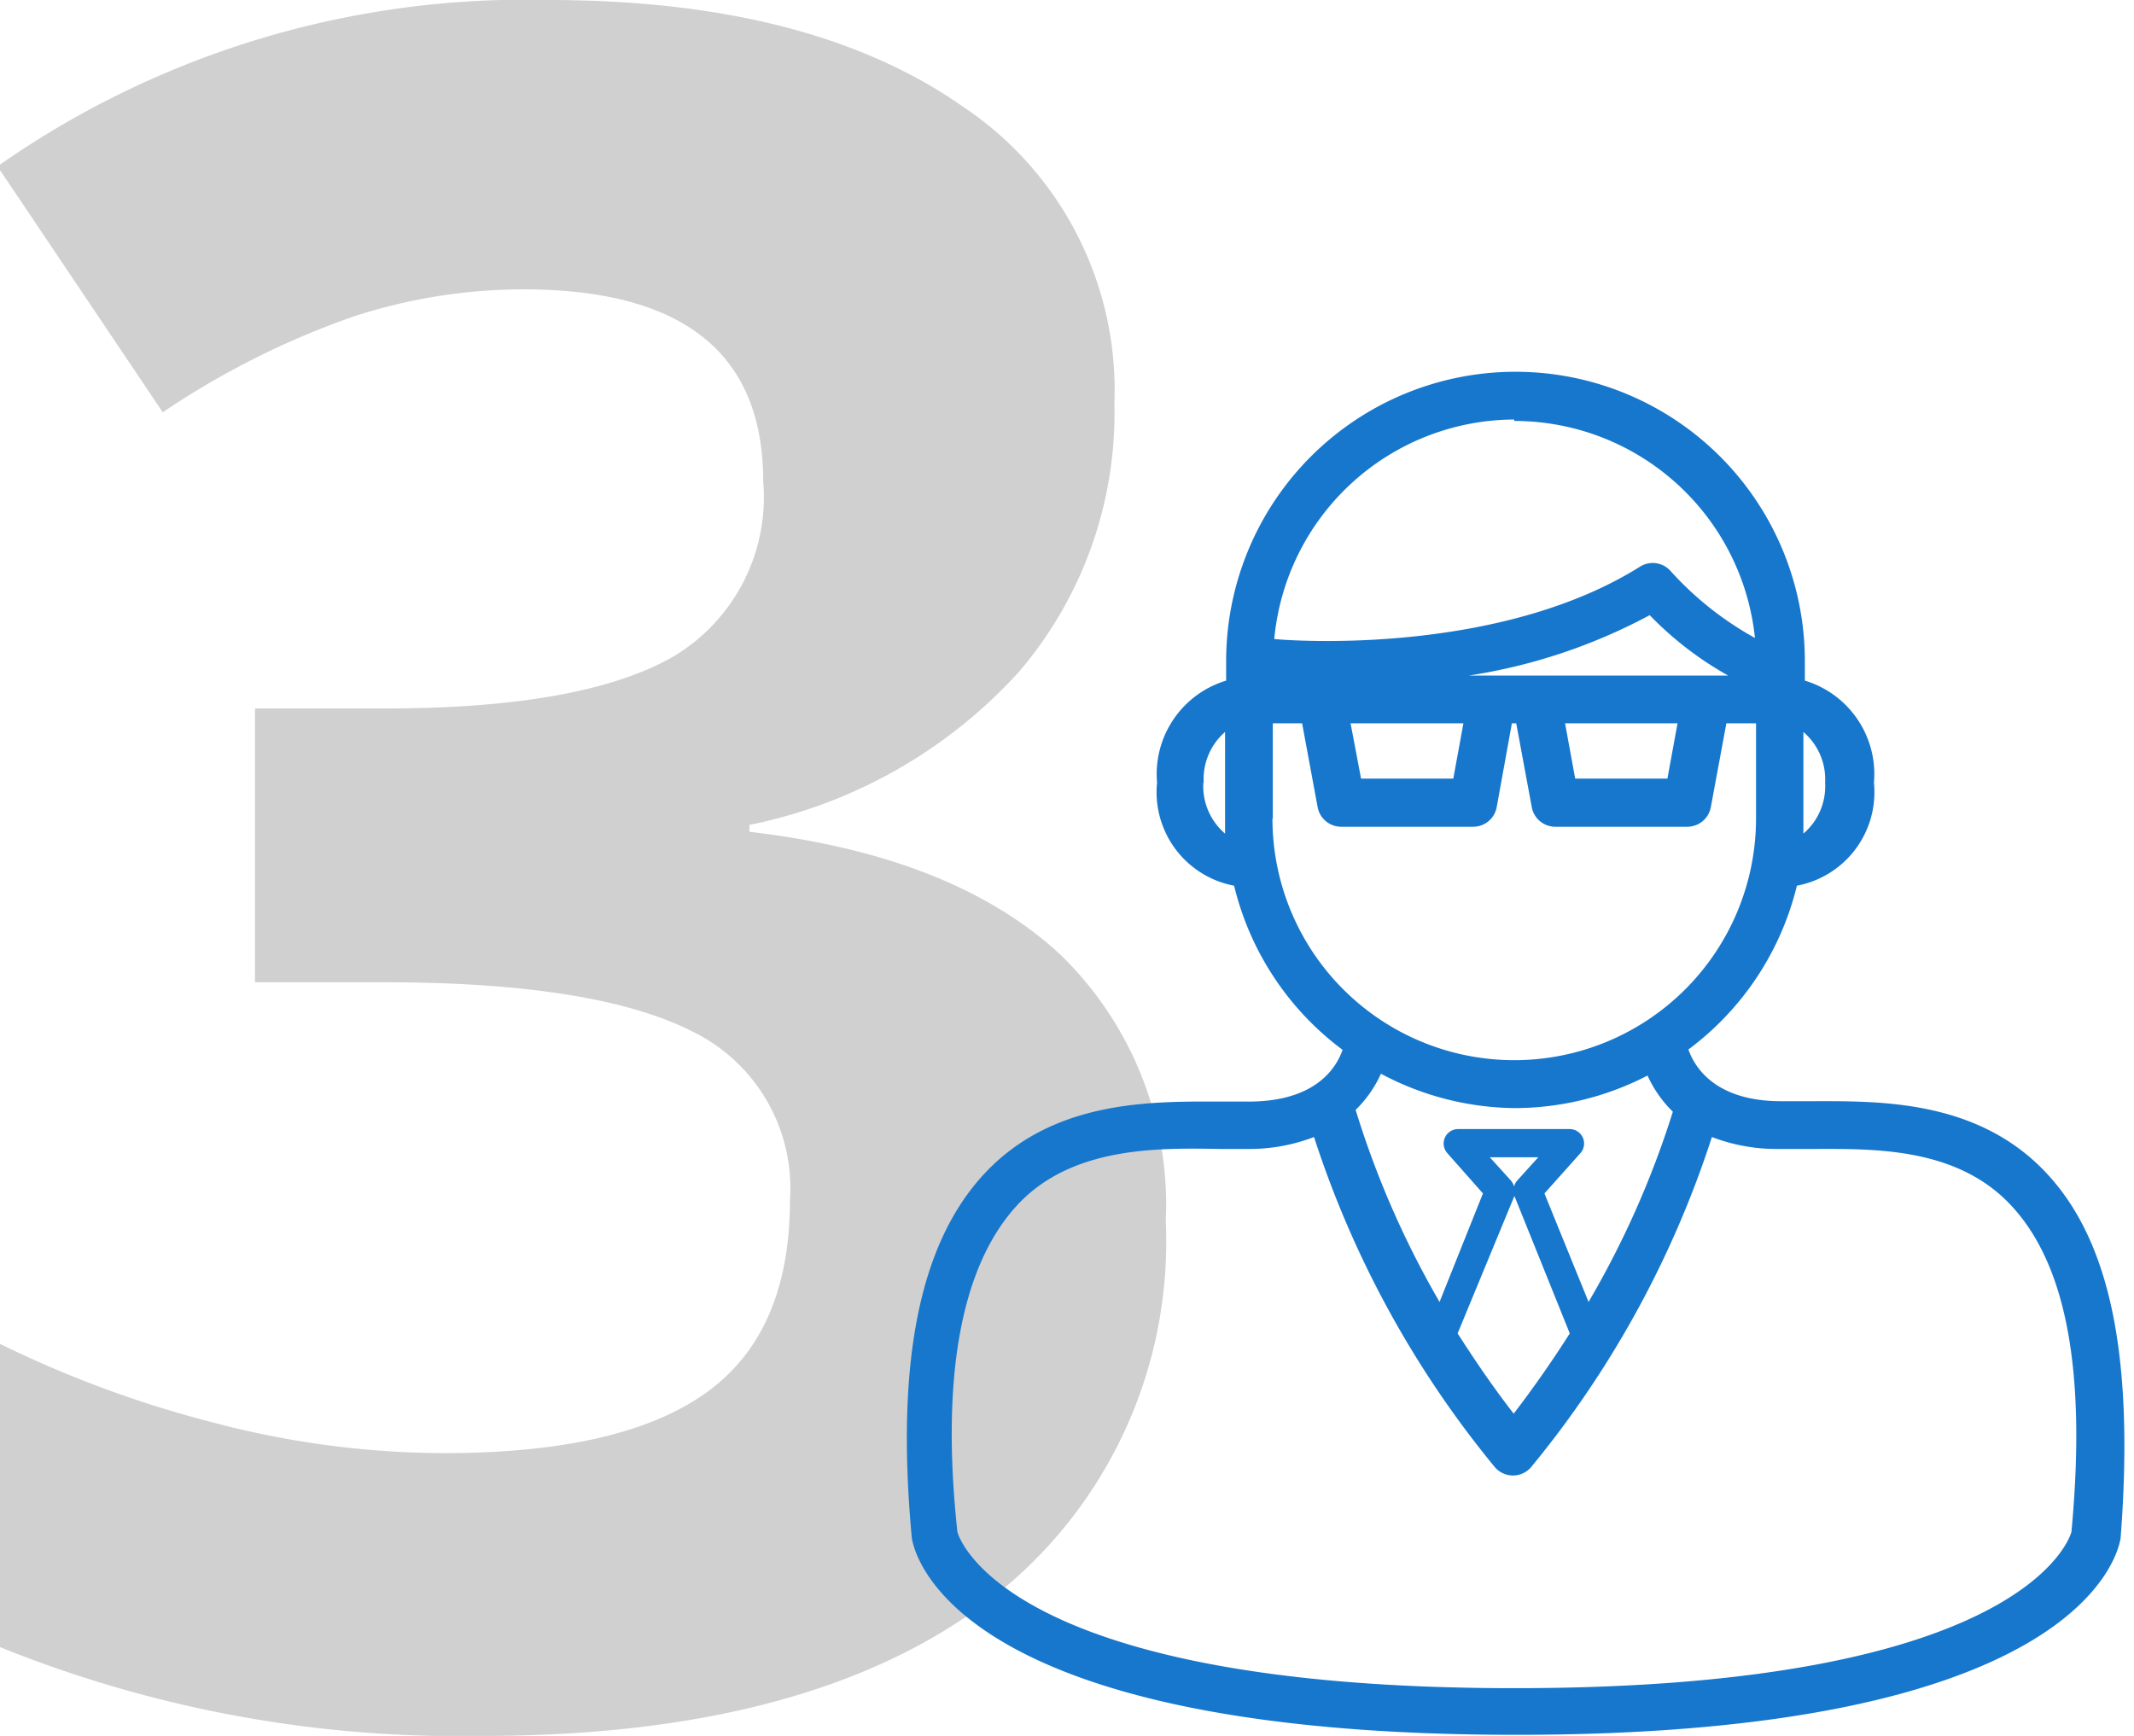 <svg xmlns="http://www.w3.org/2000/svg" viewBox="0 0 59 48"><defs><style>.a{fill:#d0d0d0;}.b{fill:#1777cc;}</style></defs><title>3point</title><path class="a" d="M26.61,2.94Q22.41,0,15.16,0A25.38,25.38,0,0,0-.07,4.6L4.5,11.4A22.85,22.85,0,0,1,9.78,8.75,15.2,15.2,0,0,1,14.46,8q6.64,0,6.64,5.3a5.13,5.13,0,0,1-2.51,4.87q-2.51,1.42-7.94,1.42H7.05v7.57H10.6q5.88,0,8.56,1.37a4.82,4.82,0,0,1,2.68,4.66q0,3.67-2.33,5.33t-7.22,1.66a25.13,25.13,0,0,1-6.45-.86,30.44,30.44,0,0,1-6-2.24v8.4A33.88,33.88,0,0,0,13.34,48q9.07,0,14-3.75a12.47,12.47,0,0,0,4.89-10.49,9.62,9.62,0,0,0-2.91-7.36Q26.37,23.66,20.72,23v-.19a13.74,13.74,0,0,0,7.44-4.22,11,11,0,0,0,2.65-7.44A9.42,9.42,0,0,0,26.61,2.94Z"/><path class="b" d="M56.59,32.45c-1.95-2.1-4.76-2-6.62-2h-.72c-1.81,0-2.39-.92-2.57-1.43a8,8,0,0,0,3-4.53,2.63,2.63,0,0,0,2.13-2.85,2.7,2.7,0,0,0-1.91-2.82v-.54a8,8,0,0,0-16,0v.54a2.7,2.7,0,0,0-1.91,2.82,2.63,2.63,0,0,0,2.13,2.85,8,8,0,0,0,3,4.54c-.18.51-.75,1.42-2.57,1.43h-.72c-1.86,0-4.67-.1-6.62,2-1.8,1.94-2.45,5.24-2,10.07v0c.09.56,1.32,5.44,16.71,5.44s16.62-4.88,16.71-5.44v0C59,37.68,58.4,34.39,56.59,32.45ZM40.46,20l-.28,1.53H37.63L37.34,20Zm6.72-1.32H40.61a15.54,15.54,0,0,0,5-1.67,9.4,9.4,0,0,0,2.17,1.67ZM46.38,20l-.28,1.53H43.55L43.27,20Zm4.08,1.64a1.72,1.72,0,0,1-.6,1.41q0-.21,0-.42V20.24A1.72,1.72,0,0,1,50.46,21.64Zm-8.59-10a6.69,6.69,0,0,1,6.65,6,9,9,0,0,1-2.35-1.87.66.66,0,0,0-.83-.1c-3.68,2.31-9,2.1-10.11,2A6.69,6.69,0,0,1,41.86,11.6Zm-8.59,10a1.72,1.72,0,0,1,.59-1.4v2.39q0,.21,0,.42A1.72,1.72,0,0,1,33.27,21.64Zm1.91,1V20H36l.43,2.32a.66.66,0,0,0,.65.54h3.65a.66.66,0,0,0,.65-.54L41.8,20h.12l.43,2.32a.66.66,0,0,0,.65.54h3.65a.66.66,0,0,0,.65-.54L47.73,20h.82v2.63a6.68,6.68,0,0,1-13.37,0Zm6.68,8a8,8,0,0,0,3.68-.9,3.3,3.3,0,0,0,.7,1A25.44,25.44,0,0,1,43.92,36l-1.22-3,1-1.12a.4.4,0,0,0-.29-.66H40.3a.4.4,0,0,0-.29.66L41,33,39.8,36a25.45,25.45,0,0,1-2.32-5.31,3.3,3.3,0,0,0,.7-1A8,8,0,0,0,41.86,30.64Zm0,2.43,0-.06,0,.06,1.53,3.8c-.48.76-1,1.5-1.55,2.22-.56-.72-1.07-1.47-1.55-2.22ZM41.19,32h1.34l-.58.64a.4.4,0,0,0-.09.17.4.4,0,0,0-.09-.17ZM57.27,42.36c-.06.22-1.41,4.32-15.4,4.32s-15.35-4.12-15.4-4.32C26,38,26.6,35,28.1,33.35s3.9-1.61,5.62-1.58h.76a5,5,0,0,0,1.85-.33,27.87,27.87,0,0,0,5,9.13.66.66,0,0,0,1,0,27.86,27.86,0,0,0,5-9.13,5,5,0,0,0,1.85.33H50c1.72,0,4.08-.09,5.62,1.58S57.68,38,57.27,42.36Z"/></svg>